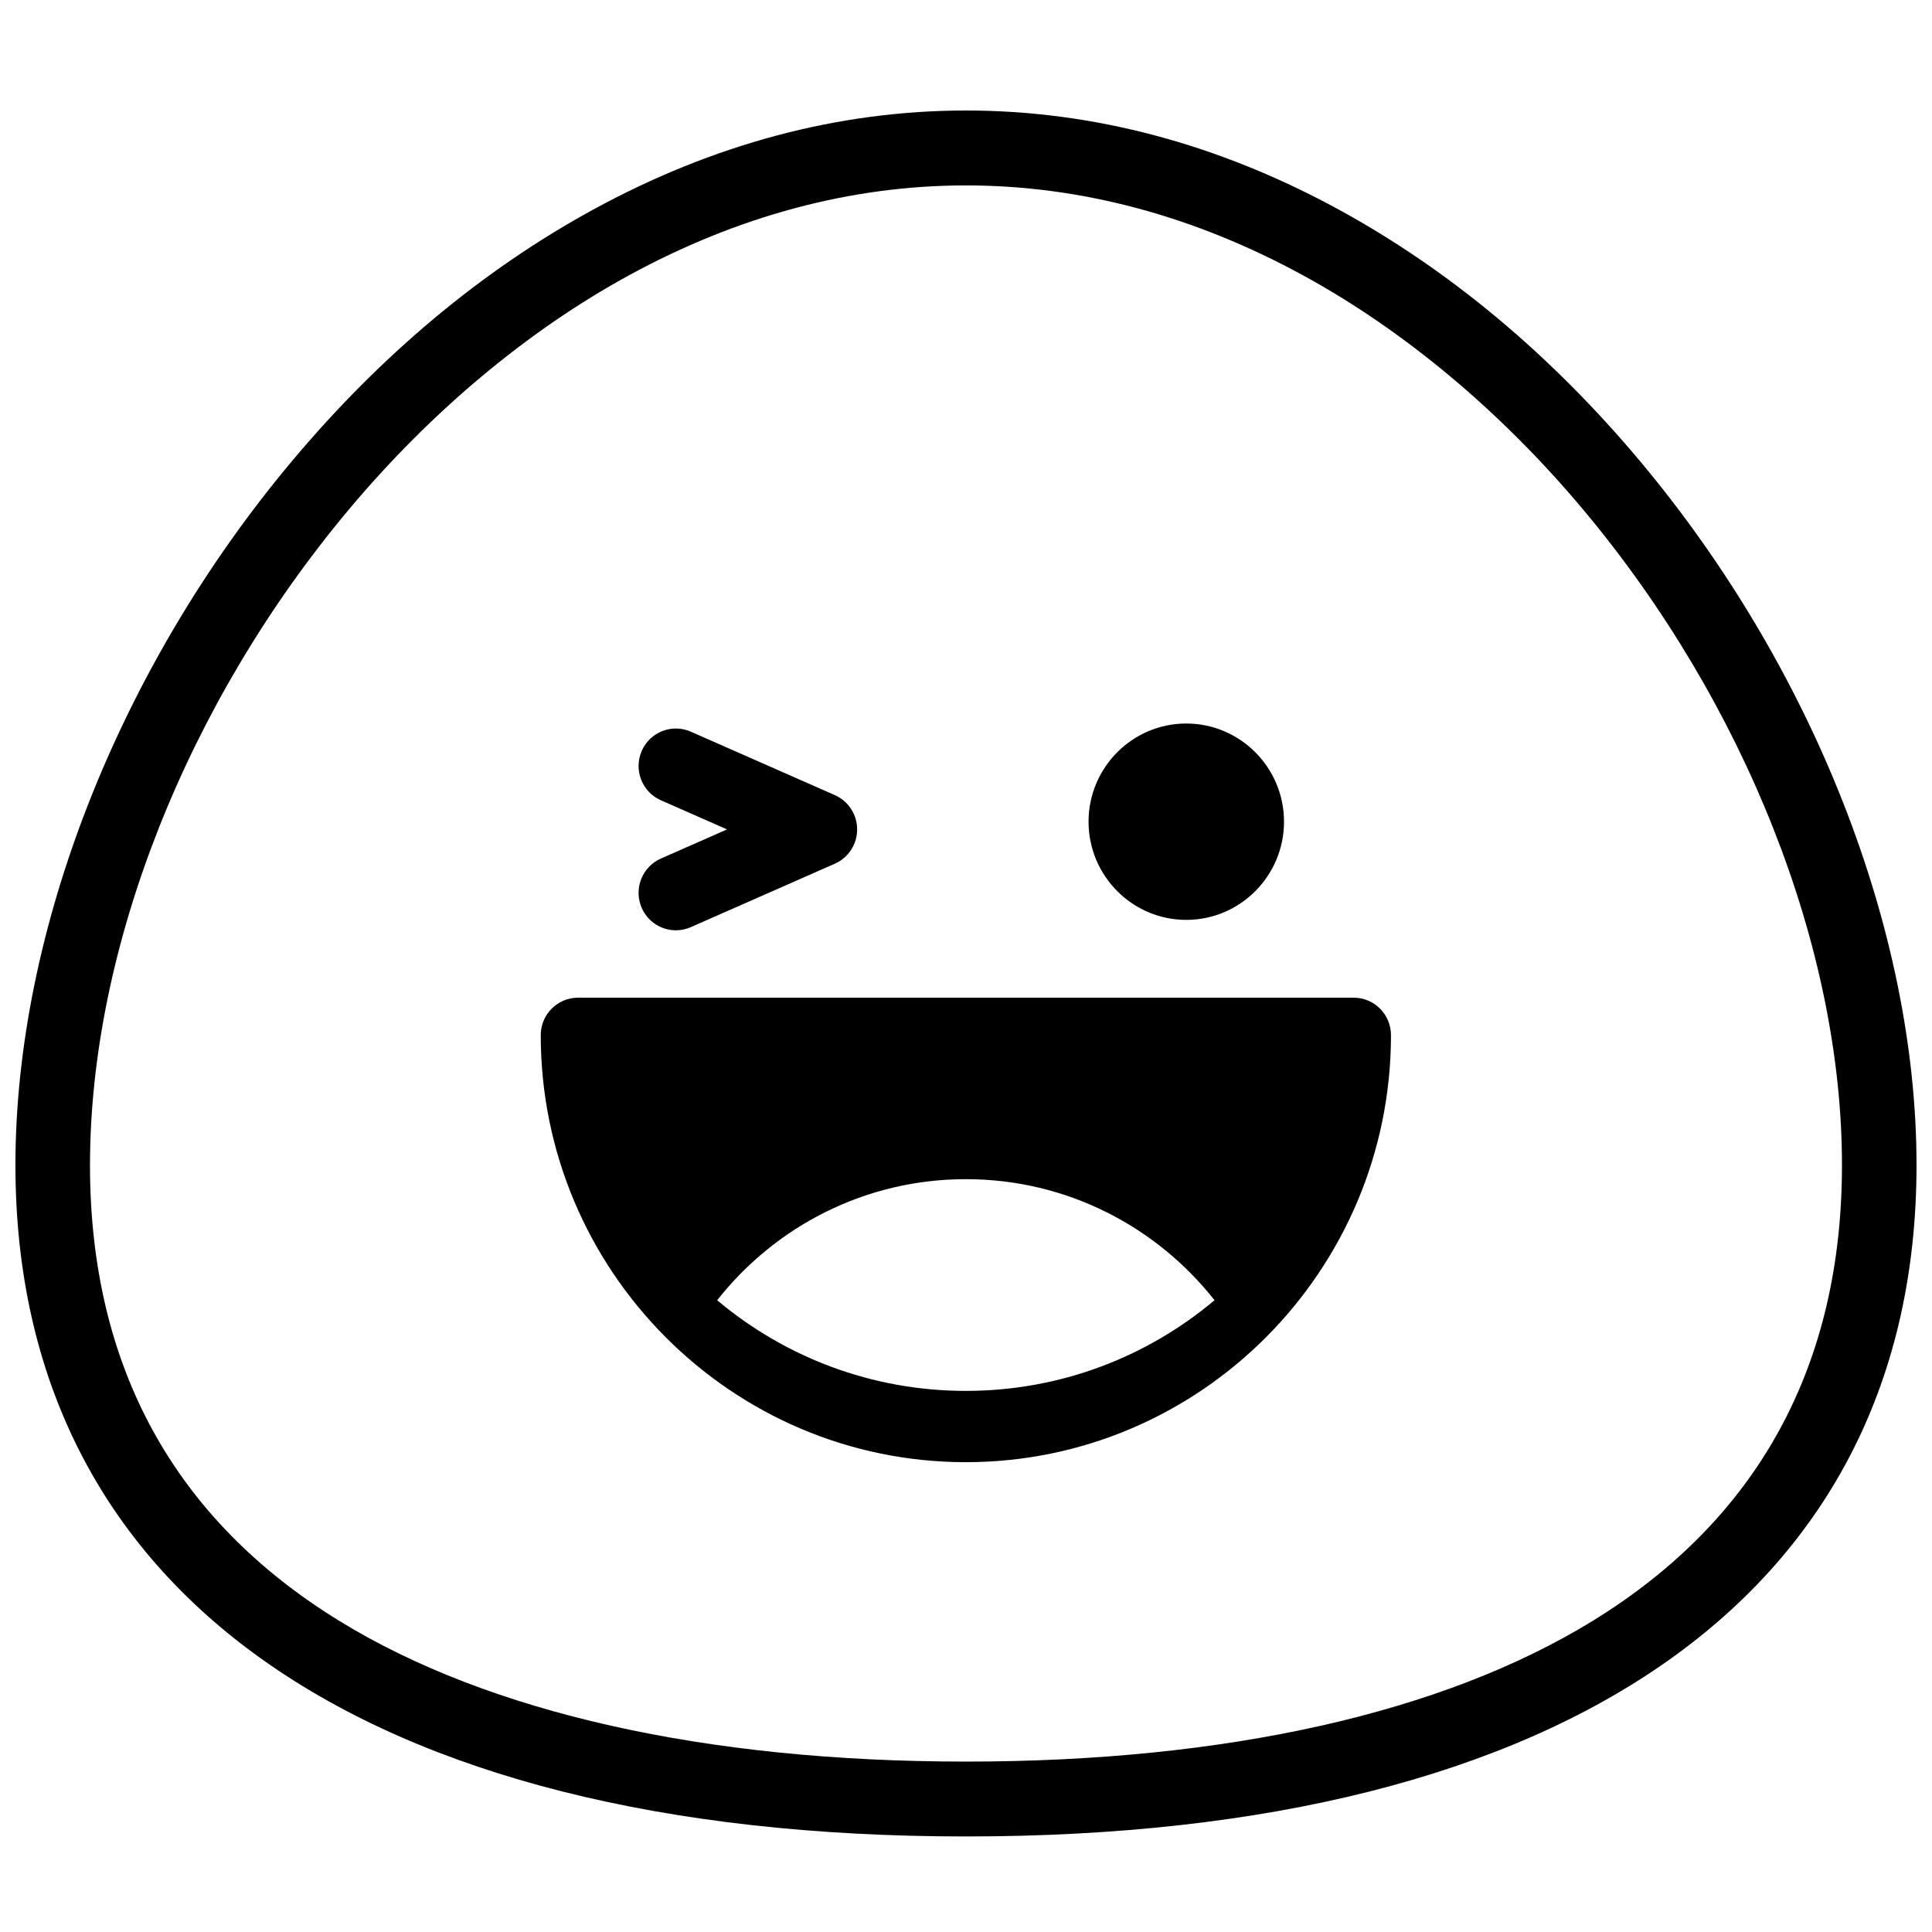 <?xml version="1.0" encoding="UTF-8"?>
<!-- Uploaded to: ICON Repo, www.svgrepo.com, Generator: ICON Repo Mixer Tools -->
<svg width="800px" height="800px" version="1.1" viewBox="144 144 512 512" xmlns="http://www.w3.org/2000/svg">
 <defs>
  <clipPath id="a">
   <path d="m148.09 173h503.81v458h-503.81z"/>
  </clipPath>
 </defs>
 <g clip-path="url(#a)">
  <path d="m565.98 573.61c-39.66 24.355-97.059 37.23-165.98 37.23s-126.32-12.875-165.99-37.23c-43.902-26.957-66.16-67.613-66.16-120.84 0-57.512 25.633-122.45 68.566-173.7 21.742-25.953 47.363-47.398 74.098-62.016 29.027-15.871 59.137-23.918 89.484-23.918 30.344 0 60.453 8.047 89.484 23.918 26.73 14.617 52.352 36.062 74.094 62.016 42.934 51.258 68.566 116.19 68.566 173.7 0 53.223-22.258 93.879-66.16 120.84m12.711-307.32c-23.645-28.227-50.48-50.656-79.766-66.668-31.961-17.477-65.246-26.336-98.93-26.336-33.688 0-66.969 8.859-98.934 26.336-29.285 16.012-56.121 38.441-79.766 66.668-45.84 54.727-73.207 124.44-73.207 186.48 0 113.07 91.816 177.91 251.91 177.91 160.09 0 251.9-64.848 251.9-177.91 0-62.043-27.367-131.75-73.207-186.48m-178.73 246.31c-25.082 0-48.062-9.027-65.902-24.023 15.383-19.535 39.176-32.086 65.902-32.086 26.723 0 50.516 12.551 65.902 32.086-17.844 14.996-40.82 24.023-65.902 24.023m102.78-104.2h-205.56c-5.453 0-9.879 4.441-9.879 9.922 0 62.402 50.539 113.17 112.66 113.17 62.121 0 112.66-50.77 112.66-113.17 0-5.481-4.422-9.922-9.879-9.922m-188.68-23.801c1.625 3.723 5.25 5.941 9.051 5.941 1.328 0 2.672-0.27 3.965-0.84l38.16-16.809c3.594-1.586 5.914-5.148 5.914-9.09 0-3.938-2.32-7.508-5.914-9.086l-38.16-16.812c-4.992-2.199-10.824 0.082-13.016 5.102s0.082 10.875 5.082 13.074l17.531 7.723-17.531 7.723c-5 2.199-7.273 8.055-5.082 13.074m144.31 3.18c14.281 0 25.902-11.676 25.902-26.02 0-14.348-11.621-26.02-25.902-26.02-14.277 0-25.898 11.672-25.898 26.02 0 14.344 11.621 26.02 25.898 26.02" fill-rule="evenodd"/>
 </g>
</svg>